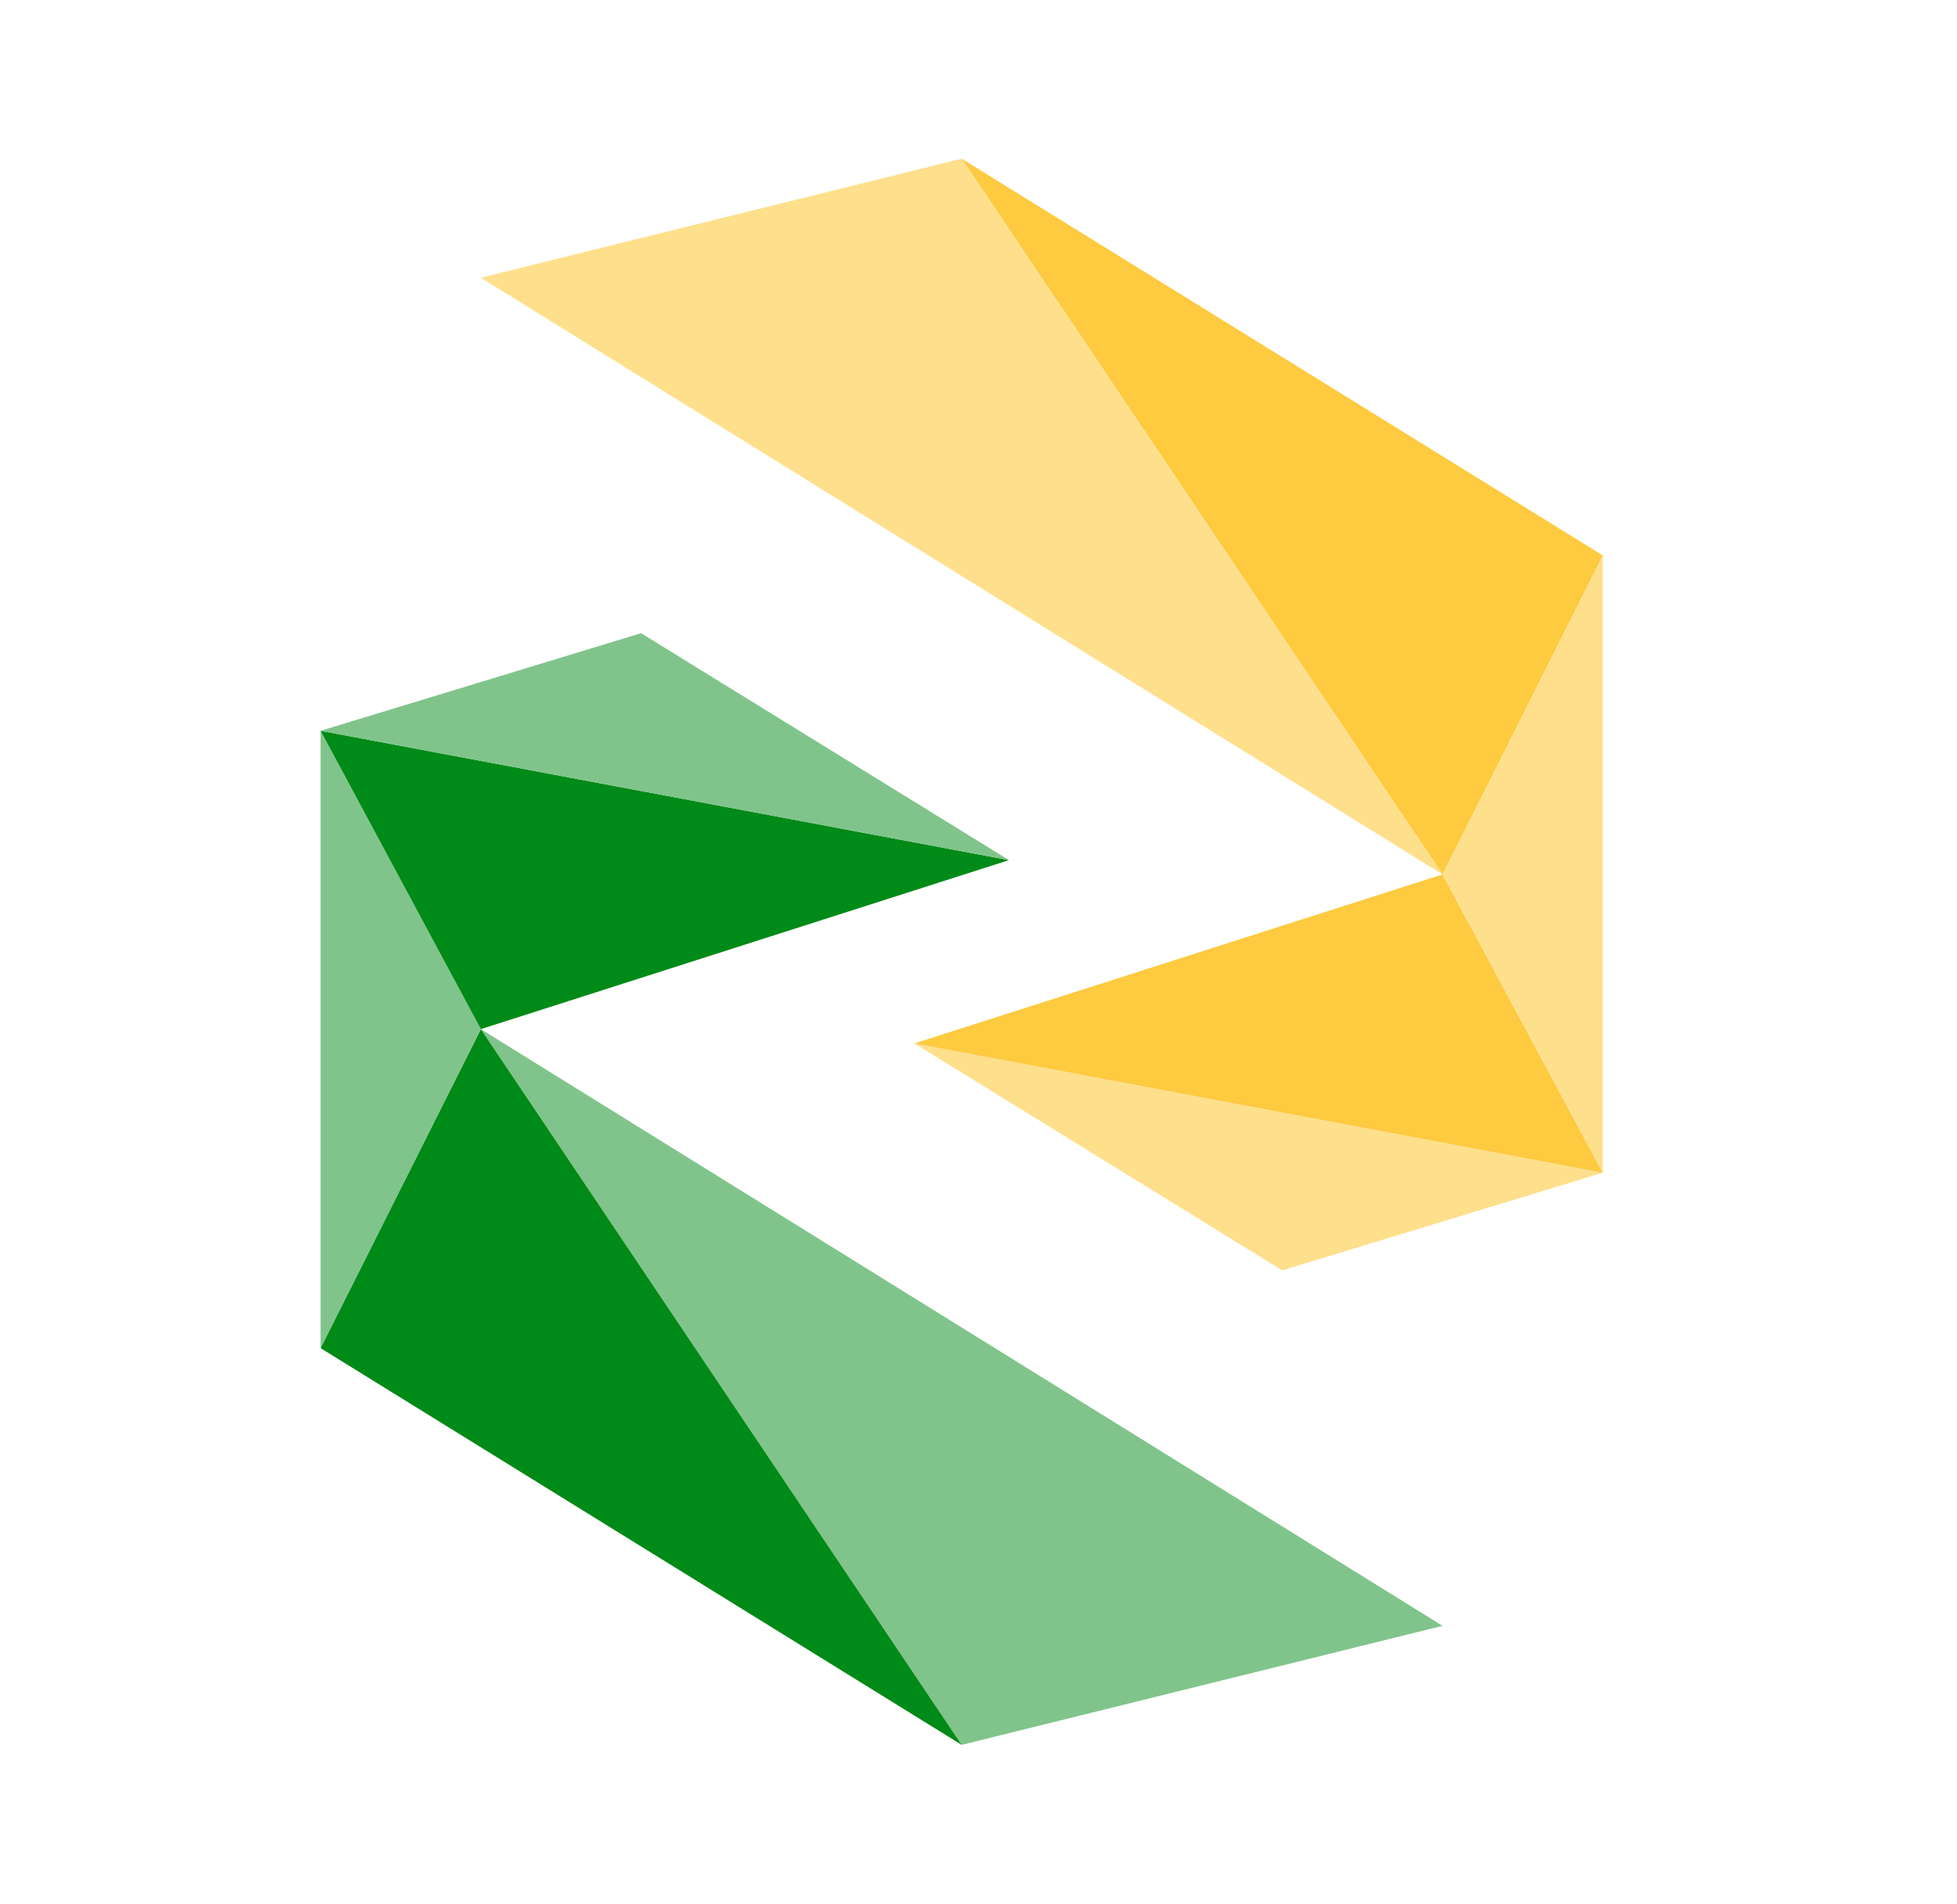 <svg width="37" height="36" viewBox="0 0 37 36" fill="none" xmlns="http://www.w3.org/2000/svg">
<g id="Logo 1200px Symbol">
<g id="Vector">
<path d="M30.303 22.17L24.242 24.015L17.288 19.725L30.303 22.17Z" fill="#FEDF8C"/>
<path d="M27.273 16.53L30.303 22.17L17.288 19.725L27.273 16.53Z" fill="#FDCA40"/>
<path d="M27.273 16.53L30.303 10.5V22.17L27.273 16.53Z" fill="#FEDF8C"/>
<path d="M30.303 10.5L18.182 3L27.273 16.53L30.303 10.5Z" fill="#FDCA40"/>
<path d="M27.273 16.53L18.182 3L9.091 5.25L27.273 16.53Z" fill="#FEDF8C"/>
<path d="M9.091 19.455L18.182 32.985L27.273 30.735L9.091 19.455Z" fill="#80C48B"/>
<path d="M6.061 25.485L18.182 32.985L9.091 19.455L6.061 25.485Z" fill="#008A17"/>
<path d="M9.091 19.455L6.061 25.485V13.815L9.091 19.455Z" fill="#80C48B"/>
<path d="M9.091 19.455L6.061 13.815L19.076 16.26L9.091 19.455Z" fill="#008A17"/>
<path d="M6.061 13.815L12.121 11.97L19.076 16.26L6.061 13.815Z" fill="#80C48B"/>
</g>
</g>
</svg>